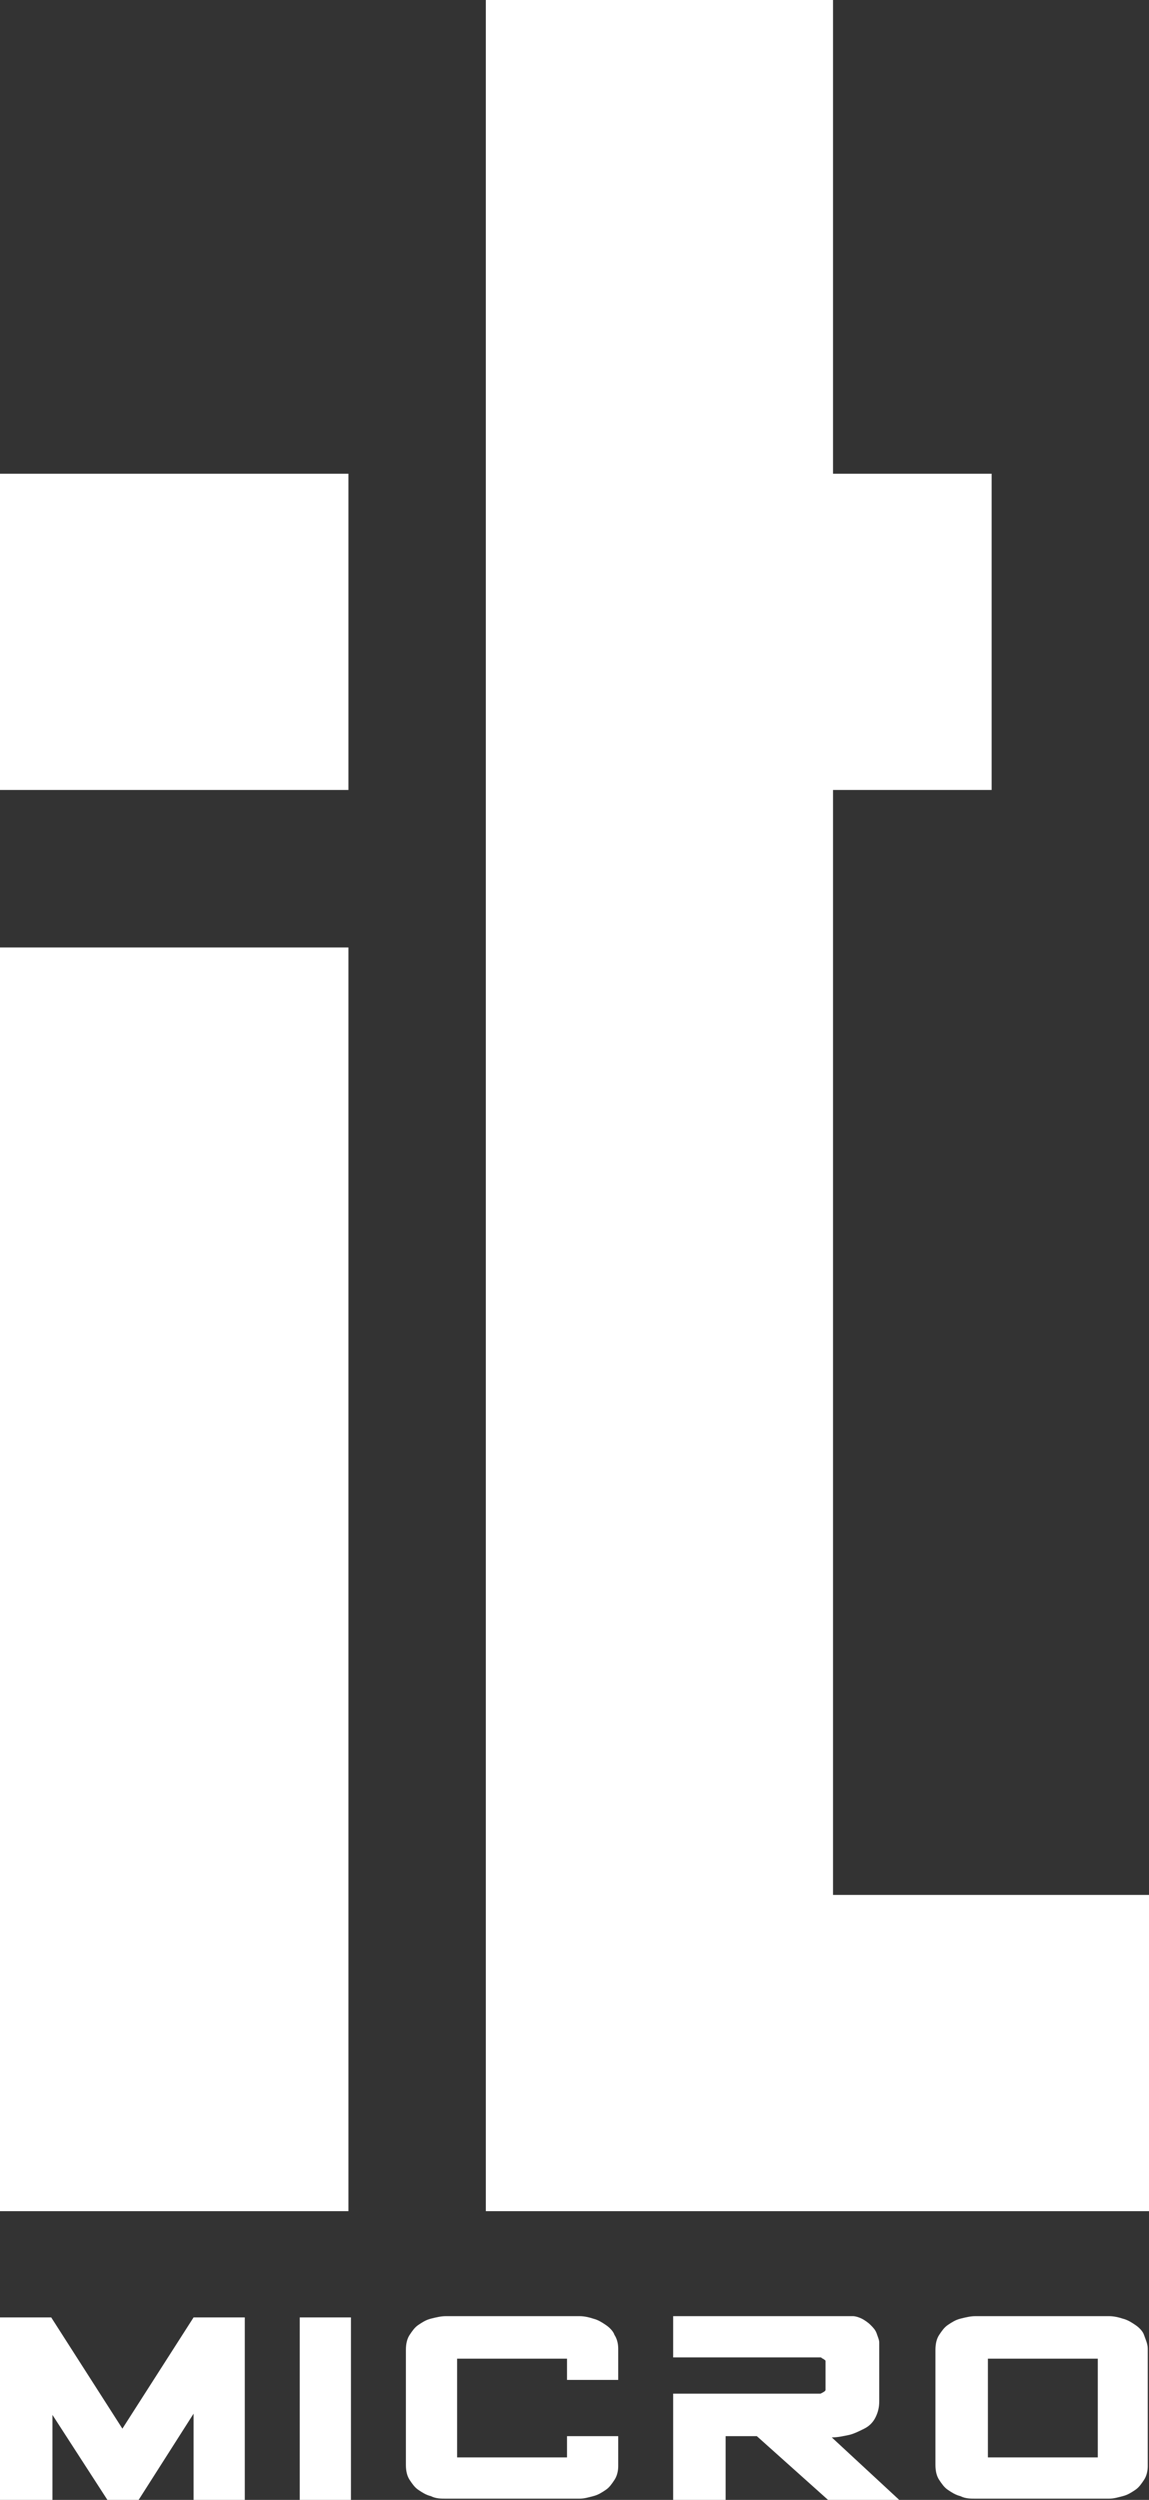 <?xml version="1.0" encoding="UTF-8"?>
<svg xmlns="http://www.w3.org/2000/svg" xmlns:xlink="http://www.w3.org/1999/xlink" version="1.1" id="Layer_2_00000037675818739572103940000008582358338335610277_" x="0px" y="0px" viewBox="0 0 92 200" style="enable-background:new 0 0 92 200;" xml:space="preserve">
<rect x="0" y="0" width="92" height="200" fill="#333333" stroke="none"/>
<style type="text/css">
	.st0{fill:#FFFFFF;}
</style>
<g>
	<g>
		<path class="st0" d="M11.1,200H8.6l-4.4-6.8v6.8H0v-14.6h4.1l5.7,8.9l5.7-8.9h4.1V200h-4.1v-6.9L11.1,200z"></path>
		<path class="st0" d="M24,185.4h4.1V200H24V185.4z"></path>
		<path class="st0" d="M32.8,186.8c0.2-0.3,0.4-0.6,0.7-0.8s0.6-0.4,1-0.5c0.4-0.1,0.8-0.2,1.2-0.2h10.7c0.4,0,0.8,0.1,1.1,0.2    c0.4,0.1,0.7,0.3,1,0.5c0.3,0.2,0.6,0.5,0.7,0.8c0.2,0.3,0.3,0.7,0.3,1.1v2.5h-4.1v-1.7h-8.8v7.9h8.8v-1.7h4.1v2.4    c0,0.4-0.1,0.8-0.3,1.1c-0.2,0.3-0.4,0.6-0.7,0.8c-0.3,0.2-0.6,0.4-1,0.5c-0.4,0.1-0.7,0.2-1.1,0.2H35.7c-0.4,0-0.8,0-1.2-0.2    c-0.4-0.1-0.7-0.3-1-0.5c-0.3-0.2-0.5-0.5-0.7-0.8s-0.3-0.7-0.3-1.2V188C32.5,187.5,32.6,187.1,32.8,186.8z"></path>
		<path class="st0" d="M53.9,191.5h11.8c0.2-0.1,0.4-0.2,0.4-0.3v-2.3c0-0.1-0.1-0.1-0.2-0.2c-0.1,0-0.1-0.1-0.2-0.1H53.9v-3.3h14.4    c0.2,0,0.5,0.1,0.7,0.2c0.2,0.1,0.5,0.3,0.7,0.5s0.4,0.4,0.5,0.7s0.2,0.5,0.2,0.7v4.7c0,0.5-0.1,0.9-0.3,1.3    c-0.2,0.4-0.5,0.7-0.9,0.9c-0.4,0.2-0.8,0.4-1.2,0.5c-0.5,0.1-0.9,0.2-1.4,0.2L72,200h-5.7l-5.7-5.1h-2.5v5.1h-4.2V191.5z"></path>
		<path class="st0" d="M75.2,186.8c0.2-0.3,0.4-0.6,0.7-0.8c0.3-0.2,0.6-0.4,1-0.5c0.4-0.1,0.8-0.2,1.2-0.2h10.7    c0.4,0,0.8,0.1,1.1,0.2c0.4,0.1,0.7,0.3,1,0.5c0.3,0.2,0.6,0.5,0.7,0.8s0.3,0.7,0.3,1.1v9.4c0,0.4-0.1,0.8-0.3,1.1    c-0.2,0.3-0.4,0.6-0.7,0.8c-0.3,0.2-0.6,0.4-1,0.5c-0.4,0.1-0.7,0.2-1.1,0.2H78.1c-0.4,0-0.8,0-1.2-0.2c-0.4-0.1-0.7-0.3-1-0.5    c-0.3-0.2-0.5-0.5-0.7-0.8c-0.2-0.3-0.3-0.7-0.3-1.2V188C74.9,187.5,75,187.1,75.2,186.8z M87.9,188.7h-8.8v7.9h8.8V188.7z"></path>
	</g>
	<rect y="37.9" class="st0" width="27.9" height="25.3"></rect>
	<rect x="0" y="75.8" class="st0" width="27.9" height="101.1"></rect>
	<polygon class="st0" points="66.7,151.6 66.7,63.2 79.4,63.2 79.4,37.9 66.7,37.9 66.7,0 38.9,0 38.9,176.9 92,176.9 92,151.6  "></polygon>
</g>
</svg>
